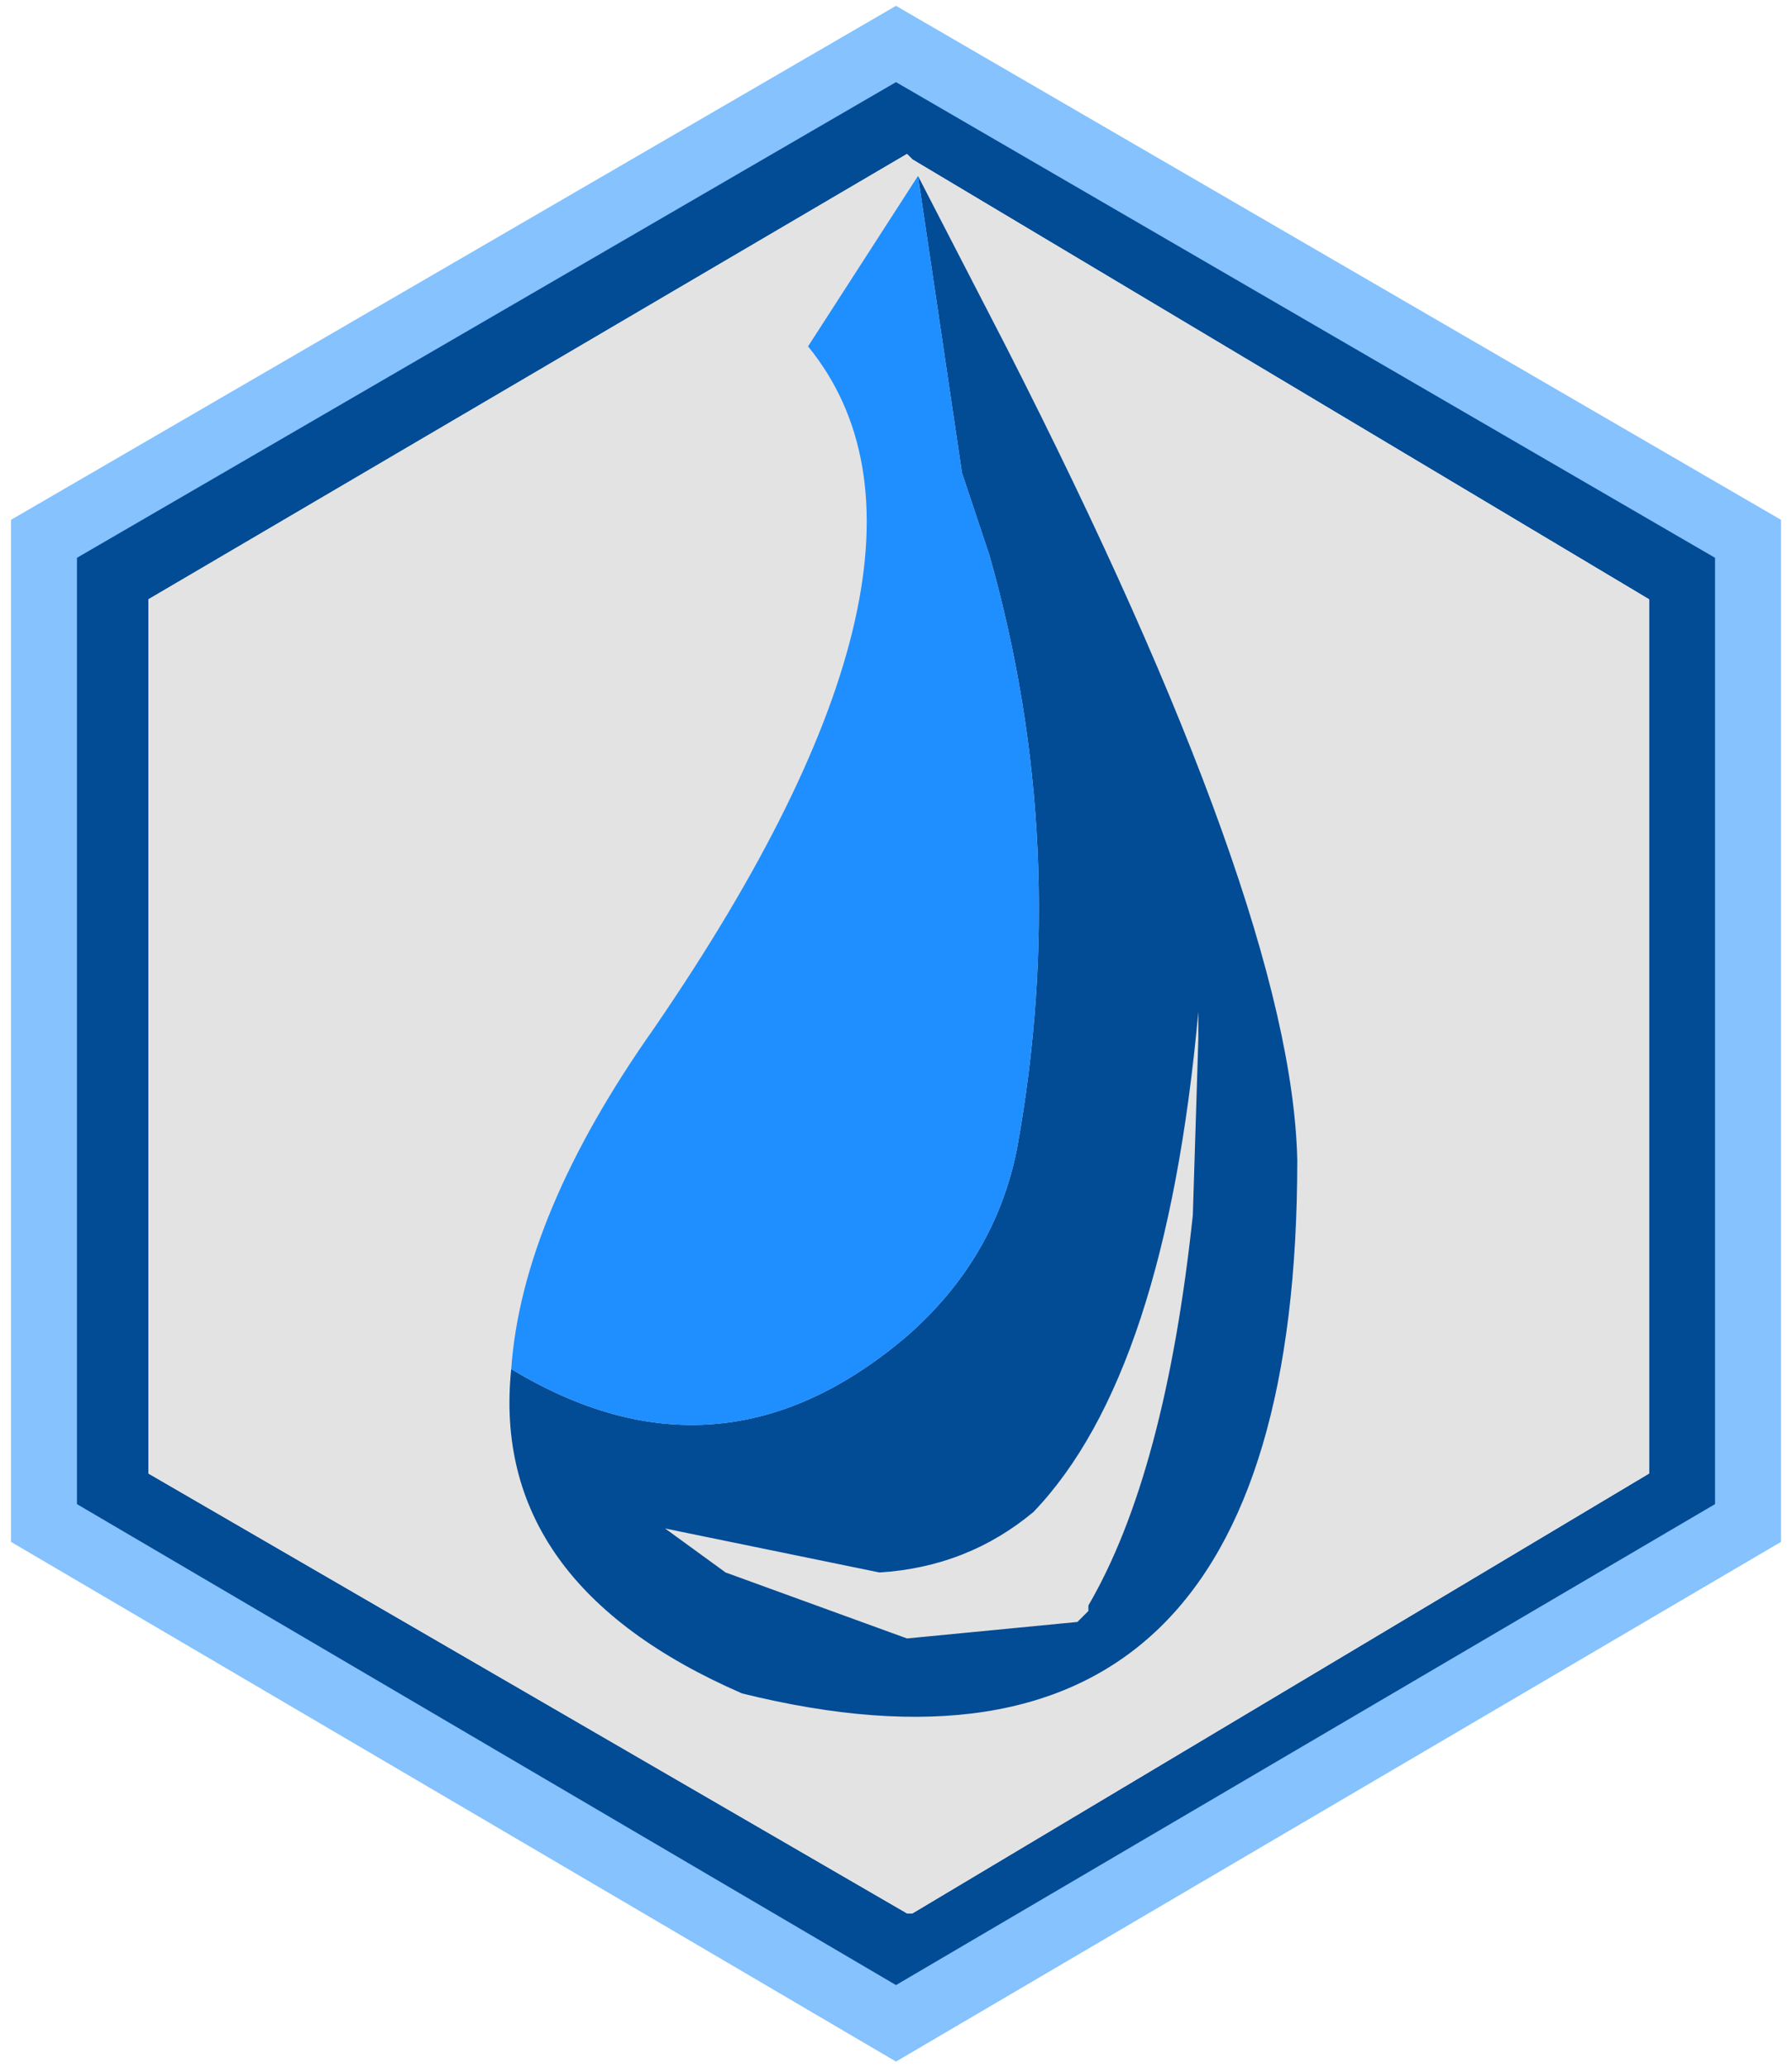 <?xml version="1.0" encoding="UTF-8" standalone="no"?>
<svg xmlns:ffdec="https://www.free-decompiler.com/flash" xmlns:xlink="http://www.w3.org/1999/xlink" ffdec:objectType="shape" height="37.6px" width="32.6px" xmlns="http://www.w3.org/2000/svg">
  <g transform="matrix(2.0, 0.0, 0.0, 2.0, 0.8, 0.8)">
    <path d="M7.9 1.05 L7.85 1.0 0.95 5.05 0.95 13.0 7.85 17.0 7.9 17.0 14.6 13.0 14.6 5.05 7.9 1.05 M7.75 0.0 L15.5 4.5 15.5 13.45 7.75 18.0 0.0 13.45 0.0 4.5 7.75 0.0" fill="#024b95" fill-rule="evenodd" stroke="none"/>
    <path d="M7.9 1.05 L14.6 5.05 14.6 13.0 7.9 17.0 7.85 17.0 0.95 13.0 0.95 5.05 7.85 1.0 7.9 1.05" fill="#e3e3e3" fill-rule="evenodd" stroke="none"/>
    <path d="M7.75 0.0 L15.5 4.5 15.5 13.45 7.75 18.0 0.0 13.45 0.0 4.5 7.75 0.0 Z" fill="none" stroke="#85c2fe" stroke-linecap="square" stroke-linejoin="miter-clip" stroke-miterlimit="3.0" stroke-width="0.6"/>
    <path d="M6.2 13.9 L5.65 13.5 7.6 13.9 Q8.4 13.85 9.0 13.35 10.2 12.1 10.5 8.8 L10.5 9.05 10.45 10.65 Q10.2 13.0 9.5 14.2 L9.5 14.25 9.45 14.3 9.4 14.35 7.85 14.5 6.8 14.15 6.2 13.9" fill="#e3e3e3" fill-rule="evenodd" stroke="none"/>
    <path d="M7.85 14.5 L9.4 14.35 9.45 14.3 9.5 14.25 9.5 14.2 Q10.2 13.0 10.45 10.65 L10.5 9.05 10.5 8.8 Q10.2 12.1 9.0 13.35 8.4 13.85 7.6 13.9 L5.65 13.5 6.2 13.9 7.85 14.5 M4.25 12.05 Q6.15 13.2 7.85 11.75 8.65 11.05 8.85 10.05 9.35 7.3 8.6 4.65 L8.35 3.9 7.95 1.2 8.75 2.75 Q11.35 7.85 11.4 10.15 11.4 16.25 6.35 15.0 4.05 14.0 4.25 12.05" fill="#024b95" fill-rule="evenodd" stroke="none"/>
    <path d="M4.25 12.05 Q4.35 10.65 5.55 8.95 8.5 4.65 6.95 2.75 L7.95 1.2 8.35 3.9 8.6 4.65 Q9.35 7.3 8.85 10.05 8.65 11.05 7.85 11.75 6.15 13.2 4.25 12.05" fill="#1f8efe" fill-rule="evenodd" stroke="none"/>
  </g>
</svg>
